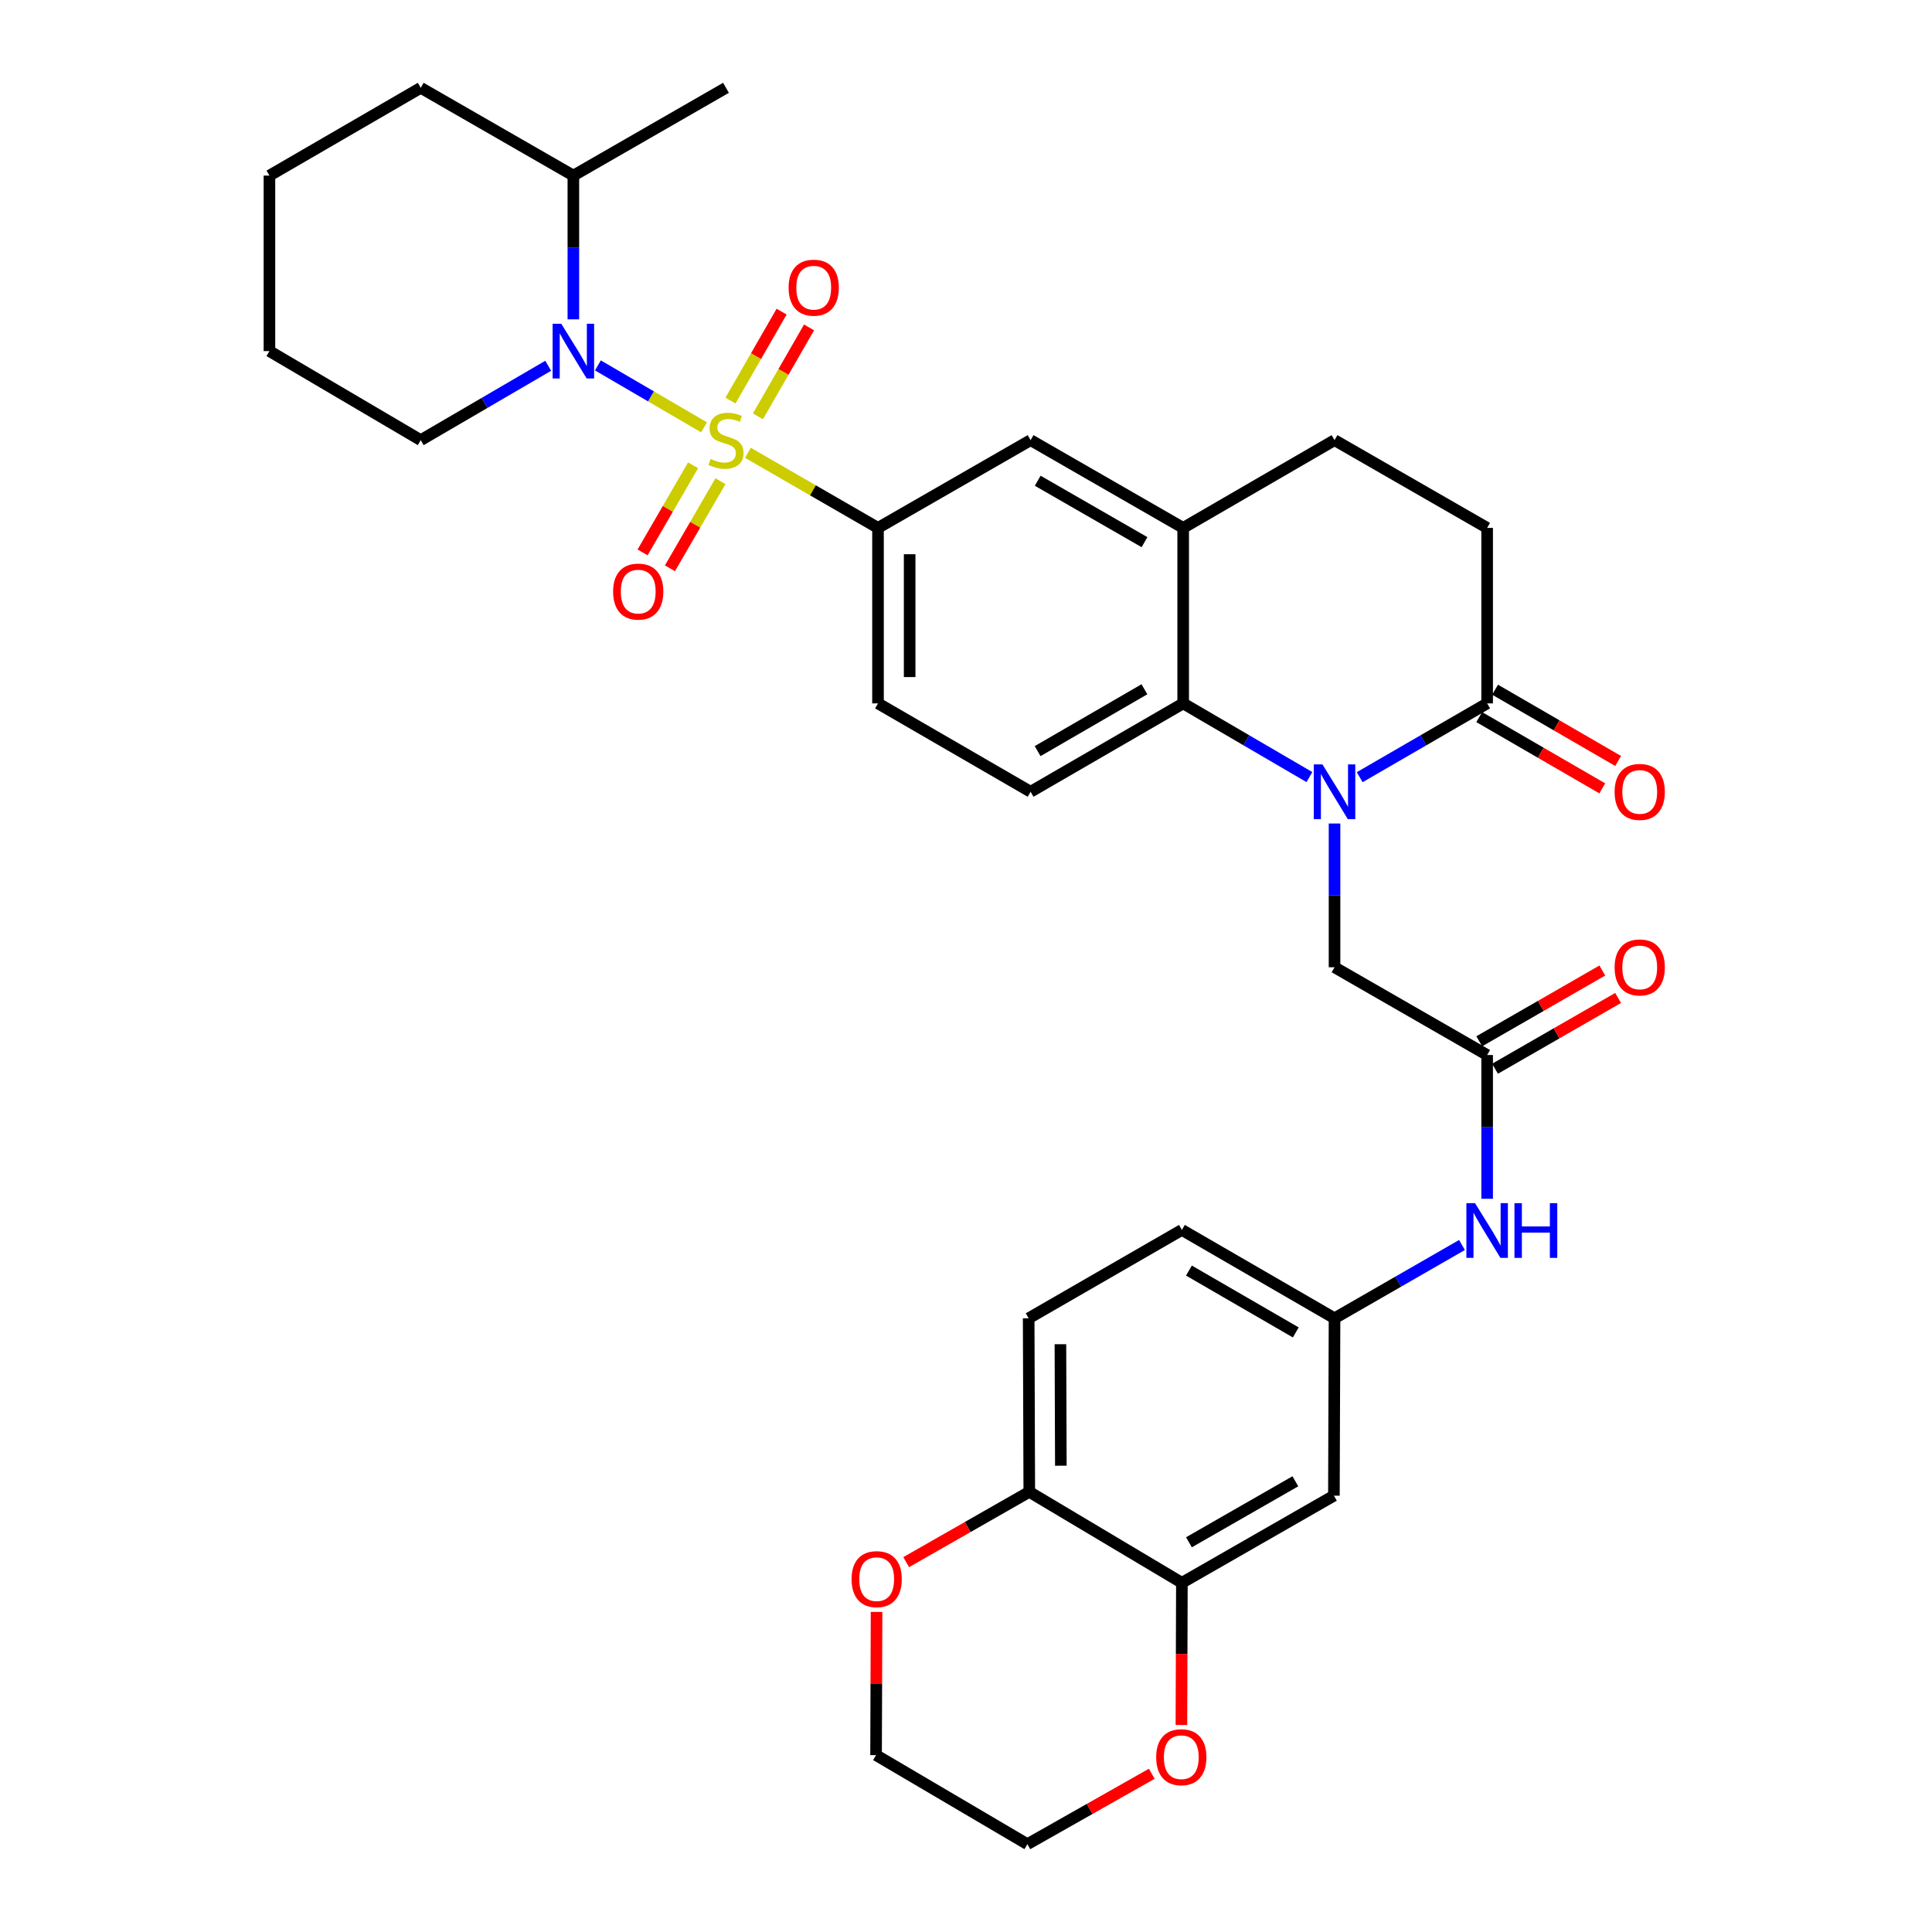 <?xml version='1.0' encoding='iso-8859-1'?>
<svg version='1.1' baseProfile='full'
              xmlns='http://www.w3.org/2000/svg'
                      xmlns:rdkit='http://www.rdkit.org/xml'
                      xmlns:xlink='http://www.w3.org/1999/xlink'
                  xml:space='preserve'
width='1000px' height='1000px' viewBox='0 0 1000 1000'>
<!-- END OF HEADER -->
<rect style='opacity:1.0;fill:#FFFFFF;stroke:none' width='1000' height='1000' x='0' y='0'> </rect>
<path class='bond-1' d='M 364.405,221.185 L 336.938,205.159' style='fill:none;fill-rule:evenodd;stroke:#CCCC00;stroke-width:6px;stroke-linecap:butt;stroke-linejoin:miter;stroke-opacity:1' />
<path class='bond-1' d='M 336.938,205.159 L 309.471,189.132' style='fill:none;fill-rule:evenodd;stroke:#0000FF;stroke-width:6px;stroke-linecap:butt;stroke-linejoin:miter;stroke-opacity:1' />
<path class='bond-3' d='M 387.123,234.37 L 420.787,253.803' style='fill:none;fill-rule:evenodd;stroke:#CCCC00;stroke-width:6px;stroke-linecap:butt;stroke-linejoin:miter;stroke-opacity:1' />
<path class='bond-3' d='M 420.787,253.803 L 454.451,273.237' style='fill:none;fill-rule:evenodd;stroke:#000000;stroke-width:6px;stroke-linecap:butt;stroke-linejoin:miter;stroke-opacity:1' />
<path class='bond-10' d='M 392.3,215.502 L 405.531,192.484' style='fill:none;fill-rule:evenodd;stroke:#CCCC00;stroke-width:6px;stroke-linecap:butt;stroke-linejoin:miter;stroke-opacity:1' />
<path class='bond-10' d='M 405.531,192.484 L 418.762,169.467' style='fill:none;fill-rule:evenodd;stroke:#FF0000;stroke-width:6px;stroke-linecap:butt;stroke-linejoin:miter;stroke-opacity:1' />
<path class='bond-10' d='M 378.095,207.336 L 391.327,184.319' style='fill:none;fill-rule:evenodd;stroke:#CCCC00;stroke-width:6px;stroke-linecap:butt;stroke-linejoin:miter;stroke-opacity:1' />
<path class='bond-10' d='M 391.327,184.319 L 404.558,161.302' style='fill:none;fill-rule:evenodd;stroke:#FF0000;stroke-width:6px;stroke-linecap:butt;stroke-linejoin:miter;stroke-opacity:1' />
<path class='bond-11' d='M 358.74,240.849 L 345.665,263.387' style='fill:none;fill-rule:evenodd;stroke:#CCCC00;stroke-width:6px;stroke-linecap:butt;stroke-linejoin:miter;stroke-opacity:1' />
<path class='bond-11' d='M 345.665,263.387 L 332.59,285.925' style='fill:none;fill-rule:evenodd;stroke:#FF0000;stroke-width:6px;stroke-linecap:butt;stroke-linejoin:miter;stroke-opacity:1' />
<path class='bond-11' d='M 372.912,249.071 L 359.837,271.609' style='fill:none;fill-rule:evenodd;stroke:#CCCC00;stroke-width:6px;stroke-linecap:butt;stroke-linejoin:miter;stroke-opacity:1' />
<path class='bond-11' d='M 359.837,271.609 L 346.762,294.146' style='fill:none;fill-rule:evenodd;stroke:#FF0000;stroke-width:6px;stroke-linecap:butt;stroke-linejoin:miter;stroke-opacity:1' />
<path class='bond-0' d='M 677.745,402.221 L 645.078,383.149' style='fill:none;fill-rule:evenodd;stroke:#0000FF;stroke-width:6px;stroke-linecap:butt;stroke-linejoin:miter;stroke-opacity:1' />
<path class='bond-0' d='M 645.078,383.149 L 612.41,364.077' style='fill:none;fill-rule:evenodd;stroke:#000000;stroke-width:6px;stroke-linecap:butt;stroke-linejoin:miter;stroke-opacity:1' />
<path class='bond-4' d='M 703.775,402.275 L 736.758,383.176' style='fill:none;fill-rule:evenodd;stroke:#0000FF;stroke-width:6px;stroke-linecap:butt;stroke-linejoin:miter;stroke-opacity:1' />
<path class='bond-4' d='M 736.758,383.176 L 769.742,364.077' style='fill:none;fill-rule:evenodd;stroke:#000000;stroke-width:6px;stroke-linecap:butt;stroke-linejoin:miter;stroke-opacity:1' />
<path class='bond-7' d='M 690.753,426.246 L 690.753,463.451' style='fill:none;fill-rule:evenodd;stroke:#0000FF;stroke-width:6px;stroke-linecap:butt;stroke-linejoin:miter;stroke-opacity:1' />
<path class='bond-7' d='M 690.753,463.451 L 690.753,500.655' style='fill:none;fill-rule:evenodd;stroke:#000000;stroke-width:6px;stroke-linecap:butt;stroke-linejoin:miter;stroke-opacity:1' />
<path class='bond-18' d='M 296.774,165.293 L 296.774,128.088' style='fill:none;fill-rule:evenodd;stroke:#0000FF;stroke-width:6px;stroke-linecap:butt;stroke-linejoin:miter;stroke-opacity:1' />
<path class='bond-18' d='M 296.774,128.088 L 296.774,90.884' style='fill:none;fill-rule:evenodd;stroke:#000000;stroke-width:6px;stroke-linecap:butt;stroke-linejoin:miter;stroke-opacity:1' />
<path class='bond-26' d='M 283.747,189.324 L 250.761,208.571' style='fill:none;fill-rule:evenodd;stroke:#0000FF;stroke-width:6px;stroke-linecap:butt;stroke-linejoin:miter;stroke-opacity:1' />
<path class='bond-26' d='M 250.761,208.571 L 217.776,227.817' style='fill:none;fill-rule:evenodd;stroke:#000000;stroke-width:6px;stroke-linecap:butt;stroke-linejoin:miter;stroke-opacity:1' />
<path class='bond-2' d='M 612.41,364.077 L 533.44,409.815' style='fill:none;fill-rule:evenodd;stroke:#000000;stroke-width:6px;stroke-linecap:butt;stroke-linejoin:miter;stroke-opacity:1' />
<path class='bond-2' d='M 592.353,356.76 L 537.074,388.777' style='fill:none;fill-rule:evenodd;stroke:#000000;stroke-width:6px;stroke-linecap:butt;stroke-linejoin:miter;stroke-opacity:1' />
<path class='bond-34' d='M 612.41,364.077 L 612.41,273.237' style='fill:none;fill-rule:evenodd;stroke:#000000;stroke-width:6px;stroke-linecap:butt;stroke-linejoin:miter;stroke-opacity:1' />
<path class='bond-8' d='M 454.451,273.237 L 533.44,227.817' style='fill:none;fill-rule:evenodd;stroke:#000000;stroke-width:6px;stroke-linecap:butt;stroke-linejoin:miter;stroke-opacity:1' />
<path class='bond-17' d='M 454.451,273.237 L 454.451,364.077' style='fill:none;fill-rule:evenodd;stroke:#000000;stroke-width:6px;stroke-linecap:butt;stroke-linejoin:miter;stroke-opacity:1' />
<path class='bond-17' d='M 470.835,286.863 L 470.835,350.451' style='fill:none;fill-rule:evenodd;stroke:#000000;stroke-width:6px;stroke-linecap:butt;stroke-linejoin:miter;stroke-opacity:1' />
<path class='bond-21' d='M 765.636,371.166 L 797.485,389.61' style='fill:none;fill-rule:evenodd;stroke:#000000;stroke-width:6px;stroke-linecap:butt;stroke-linejoin:miter;stroke-opacity:1' />
<path class='bond-21' d='M 797.485,389.61 L 829.334,408.055' style='fill:none;fill-rule:evenodd;stroke:#FF0000;stroke-width:6px;stroke-linecap:butt;stroke-linejoin:miter;stroke-opacity:1' />
<path class='bond-21' d='M 773.847,356.988 L 805.696,375.432' style='fill:none;fill-rule:evenodd;stroke:#000000;stroke-width:6px;stroke-linecap:butt;stroke-linejoin:miter;stroke-opacity:1' />
<path class='bond-21' d='M 805.696,375.432 L 837.545,393.877' style='fill:none;fill-rule:evenodd;stroke:#FF0000;stroke-width:6px;stroke-linecap:butt;stroke-linejoin:miter;stroke-opacity:1' />
<path class='bond-36' d='M 769.742,364.077 L 769.742,273.237' style='fill:none;fill-rule:evenodd;stroke:#000000;stroke-width:6px;stroke-linecap:butt;stroke-linejoin:miter;stroke-opacity:1' />
<path class='bond-5' d='M 612.41,273.237 L 533.44,227.817' style='fill:none;fill-rule:evenodd;stroke:#000000;stroke-width:6px;stroke-linecap:butt;stroke-linejoin:miter;stroke-opacity:1' />
<path class='bond-5' d='M 592.396,280.626 L 537.117,248.832' style='fill:none;fill-rule:evenodd;stroke:#000000;stroke-width:6px;stroke-linecap:butt;stroke-linejoin:miter;stroke-opacity:1' />
<path class='bond-22' d='M 612.41,273.237 L 690.753,227.817' style='fill:none;fill-rule:evenodd;stroke:#000000;stroke-width:6px;stroke-linecap:butt;stroke-linejoin:miter;stroke-opacity:1' />
<path class='bond-6' d='M 769.742,546.075 L 690.753,500.655' style='fill:none;fill-rule:evenodd;stroke:#000000;stroke-width:6px;stroke-linecap:butt;stroke-linejoin:miter;stroke-opacity:1' />
<path class='bond-14' d='M 769.742,546.075 L 769.742,583.28' style='fill:none;fill-rule:evenodd;stroke:#000000;stroke-width:6px;stroke-linecap:butt;stroke-linejoin:miter;stroke-opacity:1' />
<path class='bond-14' d='M 769.742,583.28 L 769.742,620.484' style='fill:none;fill-rule:evenodd;stroke:#0000FF;stroke-width:6px;stroke-linecap:butt;stroke-linejoin:miter;stroke-opacity:1' />
<path class='bond-24' d='M 773.826,553.177 L 805.677,534.86' style='fill:none;fill-rule:evenodd;stroke:#000000;stroke-width:6px;stroke-linecap:butt;stroke-linejoin:miter;stroke-opacity:1' />
<path class='bond-24' d='M 805.677,534.86 L 837.528,516.543' style='fill:none;fill-rule:evenodd;stroke:#FF0000;stroke-width:6px;stroke-linecap:butt;stroke-linejoin:miter;stroke-opacity:1' />
<path class='bond-24' d='M 765.658,538.974 L 797.509,520.657' style='fill:none;fill-rule:evenodd;stroke:#000000;stroke-width:6px;stroke-linecap:butt;stroke-linejoin:miter;stroke-opacity:1' />
<path class='bond-24' d='M 797.509,520.657 L 829.36,502.34' style='fill:none;fill-rule:evenodd;stroke:#FF0000;stroke-width:6px;stroke-linecap:butt;stroke-linejoin:miter;stroke-opacity:1' />
<path class='bond-9' d='M 611.746,819.26 L 690.425,774.158' style='fill:none;fill-rule:evenodd;stroke:#000000;stroke-width:6px;stroke-linecap:butt;stroke-linejoin:miter;stroke-opacity:1' />
<path class='bond-9' d='M 615.4,798.28 L 670.475,766.709' style='fill:none;fill-rule:evenodd;stroke:#000000;stroke-width:6px;stroke-linecap:butt;stroke-linejoin:miter;stroke-opacity:1' />
<path class='bond-19' d='M 611.746,819.26 L 611.62,856.064' style='fill:none;fill-rule:evenodd;stroke:#000000;stroke-width:6px;stroke-linecap:butt;stroke-linejoin:miter;stroke-opacity:1' />
<path class='bond-19' d='M 611.62,856.064 L 611.493,892.869' style='fill:none;fill-rule:evenodd;stroke:#FF0000;stroke-width:6px;stroke-linecap:butt;stroke-linejoin:miter;stroke-opacity:1' />
<path class='bond-37' d='M 611.746,819.26 L 532.757,772.183' style='fill:none;fill-rule:evenodd;stroke:#000000;stroke-width:6px;stroke-linecap:butt;stroke-linejoin:miter;stroke-opacity:1' />
<path class='bond-12' d='M 533.44,409.815 L 454.451,364.077' style='fill:none;fill-rule:evenodd;stroke:#000000;stroke-width:6px;stroke-linecap:butt;stroke-linejoin:miter;stroke-opacity:1' />
<path class='bond-13' d='M 690.425,774.158 L 690.753,682.344' style='fill:none;fill-rule:evenodd;stroke:#000000;stroke-width:6px;stroke-linecap:butt;stroke-linejoin:miter;stroke-opacity:1' />
<path class='bond-16' d='M 756.724,644.402 L 723.738,663.373' style='fill:none;fill-rule:evenodd;stroke:#0000FF;stroke-width:6px;stroke-linecap:butt;stroke-linejoin:miter;stroke-opacity:1' />
<path class='bond-16' d='M 723.738,663.373 L 690.753,682.344' style='fill:none;fill-rule:evenodd;stroke:#000000;stroke-width:6px;stroke-linecap:butt;stroke-linejoin:miter;stroke-opacity:1' />
<path class='bond-15' d='M 532.757,772.183 L 532.438,682.344' style='fill:none;fill-rule:evenodd;stroke:#000000;stroke-width:6px;stroke-linecap:butt;stroke-linejoin:miter;stroke-opacity:1' />
<path class='bond-15' d='M 549.093,758.649 L 548.87,695.762' style='fill:none;fill-rule:evenodd;stroke:#000000;stroke-width:6px;stroke-linecap:butt;stroke-linejoin:miter;stroke-opacity:1' />
<path class='bond-23' d='M 532.757,772.183 L 500.9,790.373' style='fill:none;fill-rule:evenodd;stroke:#000000;stroke-width:6px;stroke-linecap:butt;stroke-linejoin:miter;stroke-opacity:1' />
<path class='bond-23' d='M 500.9,790.373 L 469.042,808.563' style='fill:none;fill-rule:evenodd;stroke:#FF0000;stroke-width:6px;stroke-linecap:butt;stroke-linejoin:miter;stroke-opacity:1' />
<path class='bond-27' d='M 690.753,682.344 L 611.746,636.606' style='fill:none;fill-rule:evenodd;stroke:#000000;stroke-width:6px;stroke-linecap:butt;stroke-linejoin:miter;stroke-opacity:1' />
<path class='bond-27' d='M 670.693,689.663 L 615.388,657.646' style='fill:none;fill-rule:evenodd;stroke:#000000;stroke-width:6px;stroke-linecap:butt;stroke-linejoin:miter;stroke-opacity:1' />
<path class='bond-30' d='M 296.774,90.884 L 375.771,45.455' style='fill:none;fill-rule:evenodd;stroke:#000000;stroke-width:6px;stroke-linecap:butt;stroke-linejoin:miter;stroke-opacity:1' />
<path class='bond-31' d='M 296.774,90.884 L 217.776,45.455' style='fill:none;fill-rule:evenodd;stroke:#000000;stroke-width:6px;stroke-linecap:butt;stroke-linejoin:miter;stroke-opacity:1' />
<path class='bond-28' d='M 596.148,918.1 L 563.961,936.323' style='fill:none;fill-rule:evenodd;stroke:#FF0000;stroke-width:6px;stroke-linecap:butt;stroke-linejoin:miter;stroke-opacity:1' />
<path class='bond-28' d='M 563.961,936.323 L 531.774,954.545' style='fill:none;fill-rule:evenodd;stroke:#000000;stroke-width:6px;stroke-linecap:butt;stroke-linejoin:miter;stroke-opacity:1' />
<path class='bond-20' d='M 769.742,273.237 L 690.753,227.817' style='fill:none;fill-rule:evenodd;stroke:#000000;stroke-width:6px;stroke-linecap:butt;stroke-linejoin:miter;stroke-opacity:1' />
<path class='bond-29' d='M 453.709,834.324 L 453.579,871.388' style='fill:none;fill-rule:evenodd;stroke:#FF0000;stroke-width:6px;stroke-linecap:butt;stroke-linejoin:miter;stroke-opacity:1' />
<path class='bond-29' d='M 453.579,871.388 L 453.45,908.452' style='fill:none;fill-rule:evenodd;stroke:#000000;stroke-width:6px;stroke-linecap:butt;stroke-linejoin:miter;stroke-opacity:1' />
<path class='bond-25' d='M 532.438,682.344 L 611.746,636.606' style='fill:none;fill-rule:evenodd;stroke:#000000;stroke-width:6px;stroke-linecap:butt;stroke-linejoin:miter;stroke-opacity:1' />
<path class='bond-32' d='M 217.776,227.817 L 139.46,181.724' style='fill:none;fill-rule:evenodd;stroke:#000000;stroke-width:6px;stroke-linecap:butt;stroke-linejoin:miter;stroke-opacity:1' />
<path class='bond-38' d='M 531.774,954.545 L 453.45,908.452' style='fill:none;fill-rule:evenodd;stroke:#000000;stroke-width:6px;stroke-linecap:butt;stroke-linejoin:miter;stroke-opacity:1' />
<path class='bond-35' d='M 217.776,45.455 L 139.46,90.884' style='fill:none;fill-rule:evenodd;stroke:#000000;stroke-width:6px;stroke-linecap:butt;stroke-linejoin:miter;stroke-opacity:1' />
<path class='bond-33' d='M 139.46,181.724 L 139.46,90.884' style='fill:none;fill-rule:evenodd;stroke:#000000;stroke-width:6px;stroke-linecap:butt;stroke-linejoin:miter;stroke-opacity:1' />
<path  class='atom-0' d='M 367.771 237.537
Q 368.091 237.657, 369.411 238.217
Q 370.731 238.777, 372.171 239.137
Q 373.651 239.457, 375.091 239.457
Q 377.771 239.457, 379.331 238.177
Q 380.891 236.857, 380.891 234.577
Q 380.891 233.017, 380.091 232.057
Q 379.331 231.097, 378.131 230.577
Q 376.931 230.057, 374.931 229.457
Q 372.411 228.697, 370.891 227.977
Q 369.411 227.257, 368.331 225.737
Q 367.291 224.217, 367.291 221.657
Q 367.291 218.097, 369.691 215.897
Q 372.131 213.697, 376.931 213.697
Q 380.211 213.697, 383.931 215.257
L 383.011 218.337
Q 379.611 216.937, 377.051 216.937
Q 374.291 216.937, 372.771 218.097
Q 371.251 219.217, 371.291 221.177
Q 371.291 222.697, 372.051 223.617
Q 372.851 224.537, 373.971 225.057
Q 375.131 225.577, 377.051 226.177
Q 379.611 226.977, 381.131 227.777
Q 382.651 228.577, 383.731 230.217
Q 384.851 231.817, 384.851 234.577
Q 384.851 238.497, 382.211 240.617
Q 379.611 242.697, 375.251 242.697
Q 372.731 242.697, 370.811 242.137
Q 368.931 241.617, 366.691 240.697
L 367.771 237.537
' fill='#CCCC00'/>
<path  class='atom-1' d='M 684.493 395.655
L 693.773 410.655
Q 694.693 412.135, 696.173 414.815
Q 697.653 417.495, 697.733 417.655
L 697.733 395.655
L 701.493 395.655
L 701.493 423.975
L 697.613 423.975
L 687.653 407.575
Q 686.493 405.655, 685.253 403.455
Q 684.053 401.255, 683.693 400.575
L 683.693 423.975
L 680.013 423.975
L 680.013 395.655
L 684.493 395.655
' fill='#0000FF'/>
<path  class='atom-2' d='M 290.514 167.564
L 299.794 182.564
Q 300.714 184.044, 302.194 186.724
Q 303.674 189.404, 303.754 189.564
L 303.754 167.564
L 307.514 167.564
L 307.514 195.884
L 303.634 195.884
L 293.674 179.484
Q 292.514 177.564, 291.274 175.364
Q 290.074 173.164, 289.714 172.484
L 289.714 195.884
L 286.034 195.884
L 286.034 167.564
L 290.514 167.564
' fill='#0000FF'/>
<path  class='atom-11' d='M 408.182 148.899
Q 408.182 142.099, 411.542 138.299
Q 414.902 134.499, 421.182 134.499
Q 427.462 134.499, 430.822 138.299
Q 434.182 142.099, 434.182 148.899
Q 434.182 155.779, 430.782 159.699
Q 427.382 163.579, 421.182 163.579
Q 414.942 163.579, 411.542 159.699
Q 408.182 155.819, 408.182 148.899
M 421.182 160.379
Q 425.502 160.379, 427.822 157.499
Q 430.182 154.579, 430.182 148.899
Q 430.182 143.339, 427.822 140.539
Q 425.502 137.699, 421.182 137.699
Q 416.862 137.699, 414.502 140.499
Q 412.182 143.299, 412.182 148.899
Q 412.182 154.619, 414.502 157.499
Q 416.862 160.379, 421.182 160.379
' fill='#FF0000'/>
<path  class='atom-12' d='M 317.342 306.203
Q 317.342 299.403, 320.702 295.603
Q 324.062 291.803, 330.342 291.803
Q 336.622 291.803, 339.982 295.603
Q 343.342 299.403, 343.342 306.203
Q 343.342 313.083, 339.942 317.003
Q 336.542 320.883, 330.342 320.883
Q 324.102 320.883, 320.702 317.003
Q 317.342 313.123, 317.342 306.203
M 330.342 317.683
Q 334.662 317.683, 336.982 314.803
Q 339.342 311.883, 339.342 306.203
Q 339.342 300.643, 336.982 297.843
Q 334.662 295.003, 330.342 295.003
Q 326.022 295.003, 323.662 297.803
Q 321.342 300.603, 321.342 306.203
Q 321.342 311.923, 323.662 314.803
Q 326.022 317.683, 330.342 317.683
' fill='#FF0000'/>
<path  class='atom-15' d='M 763.482 622.755
L 772.762 637.755
Q 773.682 639.235, 775.162 641.915
Q 776.642 644.595, 776.722 644.755
L 776.722 622.755
L 780.482 622.755
L 780.482 651.075
L 776.602 651.075
L 766.642 634.675
Q 765.482 632.755, 764.242 630.555
Q 763.042 628.355, 762.682 627.675
L 762.682 651.075
L 759.002 651.075
L 759.002 622.755
L 763.482 622.755
' fill='#0000FF'/>
<path  class='atom-15' d='M 783.882 622.755
L 787.722 622.755
L 787.722 634.795
L 802.202 634.795
L 802.202 622.755
L 806.042 622.755
L 806.042 651.075
L 802.202 651.075
L 802.202 637.995
L 787.722 637.995
L 787.722 651.075
L 783.882 651.075
L 783.882 622.755
' fill='#0000FF'/>
<path  class='atom-20' d='M 598.436 909.524
Q 598.436 902.724, 601.796 898.924
Q 605.156 895.124, 611.436 895.124
Q 617.716 895.124, 621.076 898.924
Q 624.436 902.724, 624.436 909.524
Q 624.436 916.404, 621.036 920.324
Q 617.636 924.204, 611.436 924.204
Q 605.196 924.204, 601.796 920.324
Q 598.436 916.444, 598.436 909.524
M 611.436 921.004
Q 615.756 921.004, 618.076 918.124
Q 620.436 915.204, 620.436 909.524
Q 620.436 903.964, 618.076 901.164
Q 615.756 898.324, 611.436 898.324
Q 607.116 898.324, 604.756 901.124
Q 602.436 903.924, 602.436 909.524
Q 602.436 915.244, 604.756 918.124
Q 607.116 921.004, 611.436 921.004
' fill='#FF0000'/>
<path  class='atom-22' d='M 835.722 409.895
Q 835.722 403.095, 839.082 399.295
Q 842.442 395.495, 848.722 395.495
Q 855.002 395.495, 858.362 399.295
Q 861.722 403.095, 861.722 409.895
Q 861.722 416.775, 858.322 420.695
Q 854.922 424.575, 848.722 424.575
Q 842.482 424.575, 839.082 420.695
Q 835.722 416.815, 835.722 409.895
M 848.722 421.375
Q 853.042 421.375, 855.362 418.495
Q 857.722 415.575, 857.722 409.895
Q 857.722 404.335, 855.362 401.535
Q 853.042 398.695, 848.722 398.695
Q 844.402 398.695, 842.042 401.495
Q 839.722 404.295, 839.722 409.895
Q 839.722 415.615, 842.042 418.495
Q 844.402 421.375, 848.722 421.375
' fill='#FF0000'/>
<path  class='atom-24' d='M 440.768 817.364
Q 440.768 810.564, 444.128 806.764
Q 447.488 802.964, 453.768 802.964
Q 460.048 802.964, 463.408 806.764
Q 466.768 810.564, 466.768 817.364
Q 466.768 824.244, 463.368 828.164
Q 459.968 832.044, 453.768 832.044
Q 447.528 832.044, 444.128 828.164
Q 440.768 824.284, 440.768 817.364
M 453.768 828.844
Q 458.088 828.844, 460.408 825.964
Q 462.768 823.044, 462.768 817.364
Q 462.768 811.804, 460.408 809.004
Q 458.088 806.164, 453.768 806.164
Q 449.448 806.164, 447.088 808.964
Q 444.768 811.764, 444.768 817.364
Q 444.768 823.084, 447.088 825.964
Q 449.448 828.844, 453.768 828.844
' fill='#FF0000'/>
<path  class='atom-25' d='M 835.722 500.735
Q 835.722 493.935, 839.082 490.135
Q 842.442 486.335, 848.722 486.335
Q 855.002 486.335, 858.362 490.135
Q 861.722 493.935, 861.722 500.735
Q 861.722 507.615, 858.322 511.535
Q 854.922 515.415, 848.722 515.415
Q 842.482 515.415, 839.082 511.535
Q 835.722 507.655, 835.722 500.735
M 848.722 512.215
Q 853.042 512.215, 855.362 509.335
Q 857.722 506.415, 857.722 500.735
Q 857.722 495.175, 855.362 492.375
Q 853.042 489.535, 848.722 489.535
Q 844.402 489.535, 842.042 492.335
Q 839.722 495.135, 839.722 500.735
Q 839.722 506.455, 842.042 509.335
Q 844.402 512.215, 848.722 512.215
' fill='#FF0000'/>
</svg>
